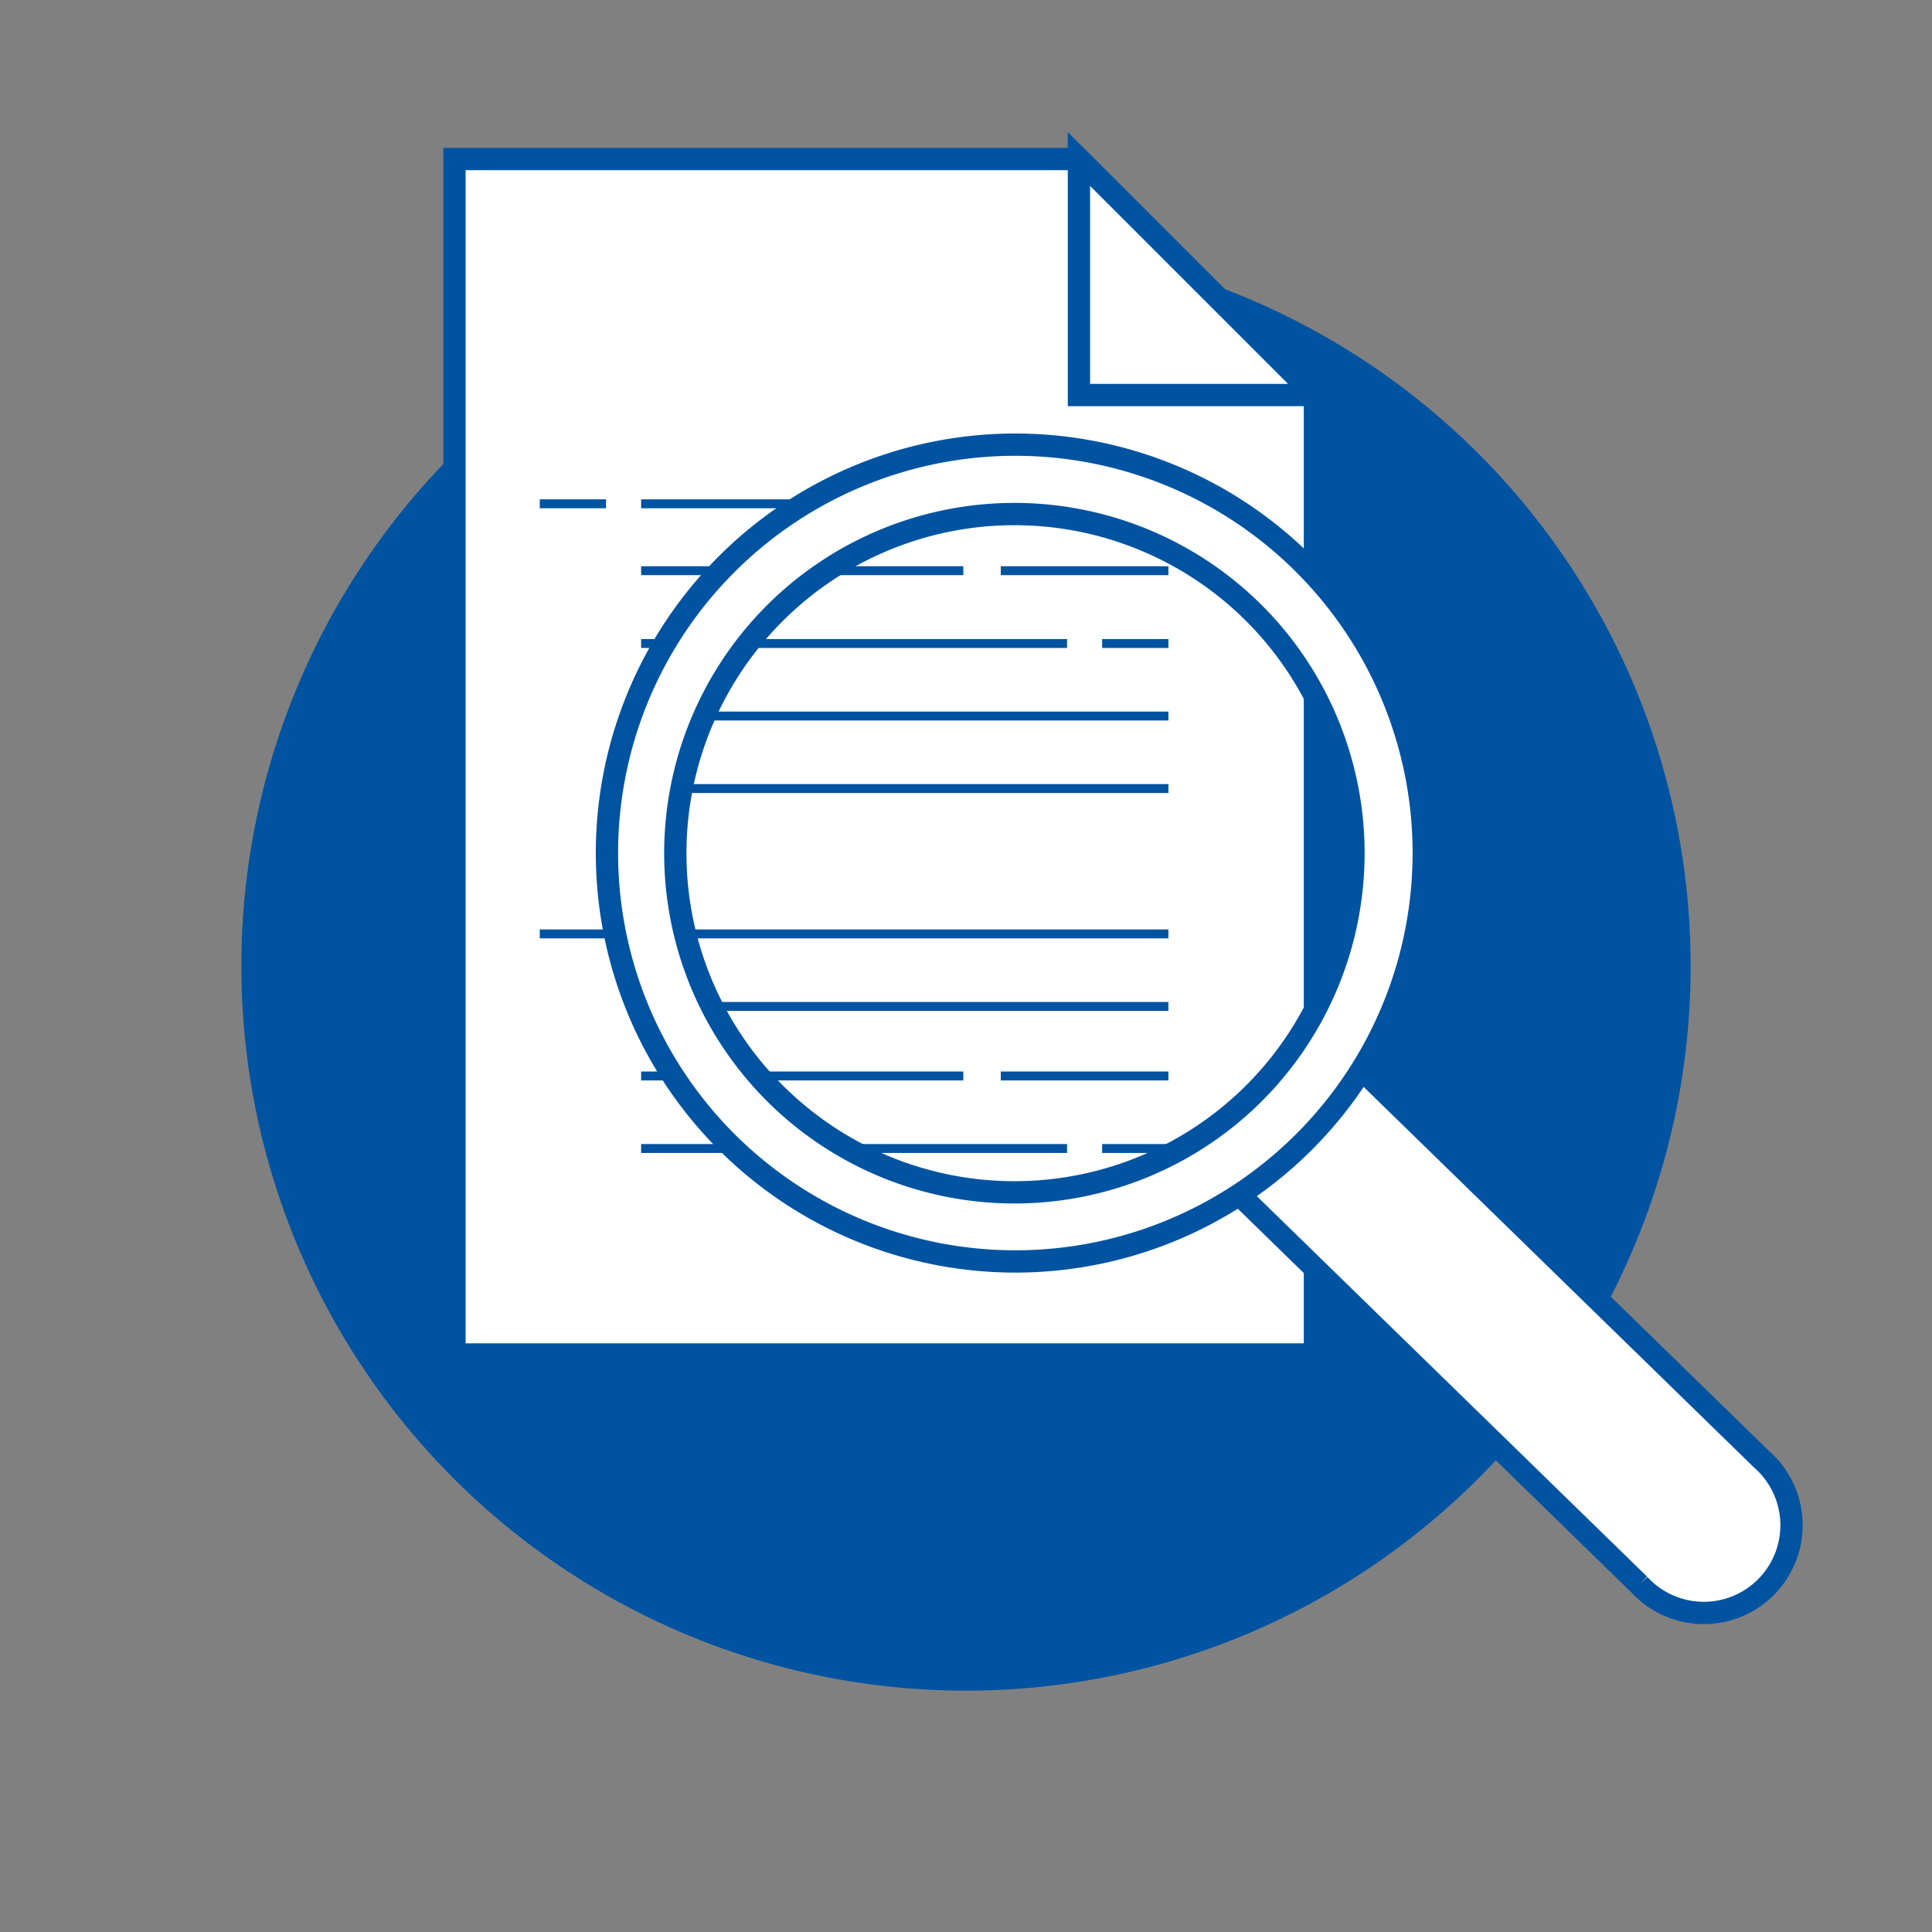 <svg xmlns="http://www.w3.org/2000/svg" viewBox="0 0 65 65"><rect x="0" y="0" width="65" height="65" fill="#808080" stroke="none"/><defs><style>.b7d7faa2-5116-4ad6-934a-17bc7c74465f{fill:#0053a1;}.afde0baa-8b19-4961-af1f-6440e8a67cc3{fill:#fff;stroke-width:0.75px;}.afde0baa-8b19-4961-af1f-6440e8a67cc3,.bce9dae9-98f6-479e-94f9-80b75cf2d8fe{stroke:#0053a1;stroke-miterlimit:10;}.bce9dae9-98f6-479e-94f9-80b75cf2d8fe{fill:none;stroke-width:0.3px;}</style></defs><g id="be5901b9-18c2-4979-a2cb-39ac877fd650" data-name="Cirklar"><circle class="b7d7faa2-5116-4ad6-934a-17bc7c74465f" cx="32.5" cy="32.5" r="24.38"/></g><g id="a5bf0617-28c0-49a6-a814-3c5cd3dfd072" data-name="Illustrationer"><polygon class="afde0baa-8b19-4961-af1f-6440e8a67cc3" points="36.3 5.35 44.24 13.29 44.24 45.57 15.29 45.57 15.29 5.35 36.3 5.35"/><line class="bce9dae9-98f6-479e-94f9-80b75cf2d8fe" x1="33.67" y1="19.2" x2="39.31" y2="19.2"/><line class="bce9dae9-98f6-479e-94f9-80b75cf2d8fe" x1="21.57" y1="19.2" x2="32.41" y2="19.2"/><line class="bce9dae9-98f6-479e-94f9-80b75cf2d8fe" x1="37.08" y1="21.65" x2="39.31" y2="21.65"/><line class="bce9dae9-98f6-479e-94f9-80b75cf2d8fe" x1="21.57" y1="21.65" x2="35.9" y2="21.65"/><line class="bce9dae9-98f6-479e-94f9-80b75cf2d8fe" x1="20.39" y1="16.95" x2="18.16" y2="16.95"/><line class="bce9dae9-98f6-479e-94f9-80b75cf2d8fe" x1="20.39" y1="31.42" x2="18.16" y2="31.42"/><line class="bce9dae9-98f6-479e-94f9-80b75cf2d8fe" x1="35.9" y1="16.95" x2="21.57" y2="16.95"/><line class="bce9dae9-98f6-479e-94f9-80b75cf2d8fe" x1="21.57" y1="24.09" x2="39.31" y2="24.09"/><line class="bce9dae9-98f6-479e-94f9-80b75cf2d8fe" x1="33.67" y1="36.2" x2="39.31" y2="36.2"/><line class="bce9dae9-98f6-479e-94f9-80b75cf2d8fe" x1="21.57" y1="36.2" x2="32.41" y2="36.2"/><line class="bce9dae9-98f6-479e-94f9-80b75cf2d8fe" x1="37.08" y1="38.64" x2="39.31" y2="38.64"/><line class="bce9dae9-98f6-479e-94f9-80b75cf2d8fe" x1="21.57" y1="38.64" x2="35.9" y2="38.64"/><line class="bce9dae9-98f6-479e-94f9-80b75cf2d8fe" x1="21.57" y1="26.53" x2="39.31" y2="26.53"/><line class="bce9dae9-98f6-479e-94f9-80b75cf2d8fe" x1="21.57" y1="31.42" x2="39.31" y2="31.42"/><line class="bce9dae9-98f6-479e-94f9-80b75cf2d8fe" x1="21.57" y1="33.86" x2="39.31" y2="33.86"/><polygon class="afde0baa-8b19-4961-af1f-6440e8a67cc3" points="44.24 13.29 36.3 13.29 36.3 5.35 44.24 13.29"/><path class="afde0baa-8b19-4961-af1f-6440e8a67cc3" d="M40.38,38.91l14.77,14.4a2.95,2.95,0,1,0,4.11-4.22L44.49,34.69"/><path class="afde0baa-8b19-4961-af1f-6440e8a67cc3" d="M44,38.29a13.74,13.74,0,1,1-.25-19.43A13.74,13.74,0,0,1,44,38.29ZM42.09,20.53a11.41,11.41,0,1,0,.21,16.14A11.42,11.42,0,0,0,42.09,20.53Z"/></g></svg>